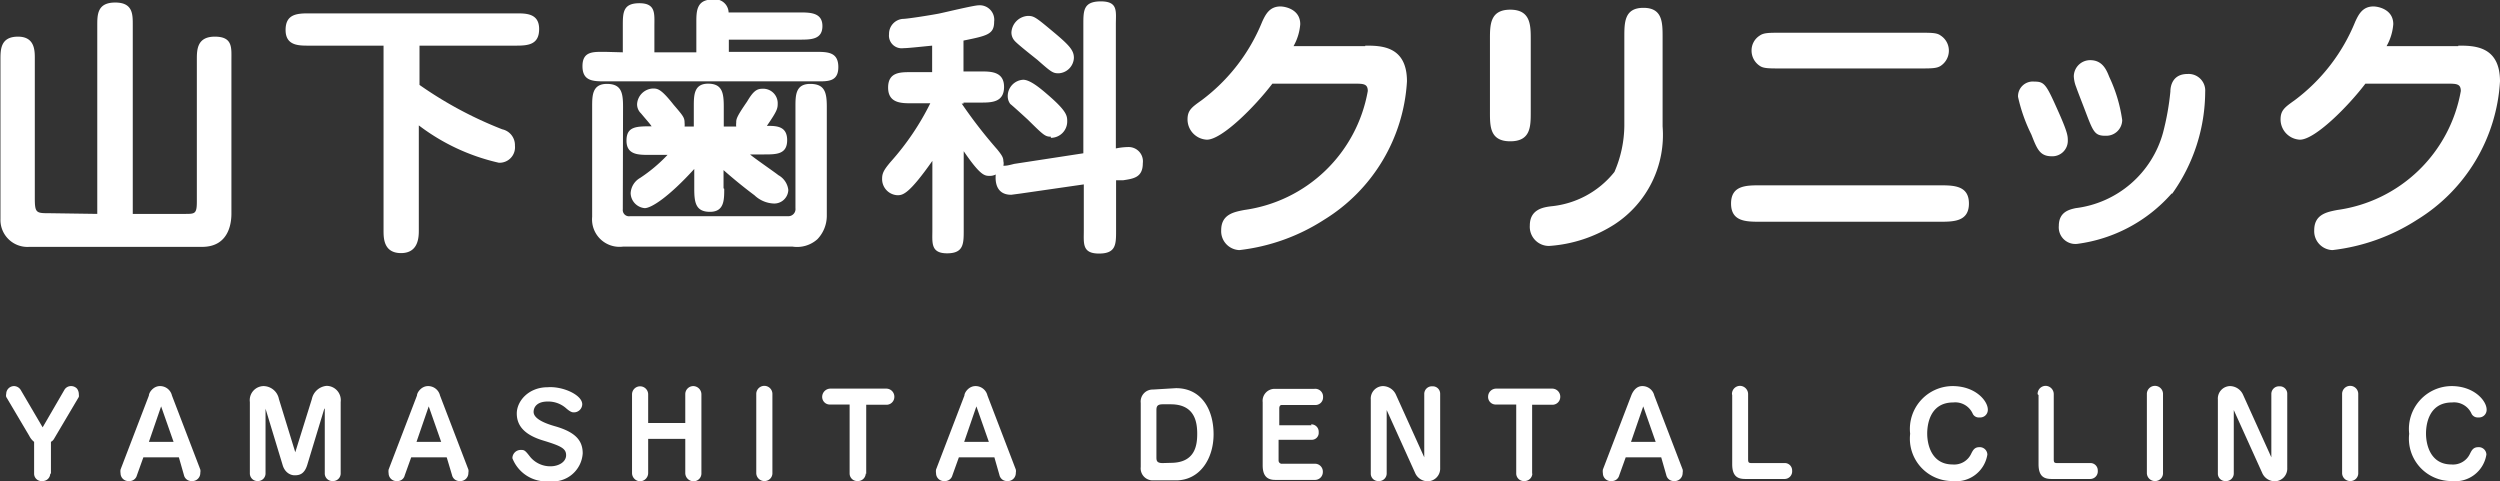 <svg id="レイヤー_1" data-name="レイヤー 1" xmlns="http://www.w3.org/2000/svg" width="108.46" height="20.88" viewBox="0 0 108.46 20.88"><rect x="0" y="0" width="108.46" height="20.88" fill="#333333" stroke="none"/><defs><style>.cls-1{fill:#fff;}</style></defs><title>logo</title><path class="cls-1" d="M633.2,383.3v-8.17c0-.48,0-1,.78-1s.76.53.76,1v8.17H637c.44,0,.52,0,.52-.54v-6.15c0-.42,0-1,.78-1s.72.48.72,1v6.66c0,.22,0,1.46-1.27,1.46h-7.5a1.17,1.17,0,0,1-1.25-1.2v-6.92c0-.44,0-1,.76-1s.73.65.73,1v6c0,.66.06.66.66.66Z" transform="translate(-628.98 -374.02)"/><path class="cls-1" d="M647.16,377.69a17,17,0,0,0,3.61,1.94.7.7,0,0,1,.55.71.67.67,0,0,1-.7.74,9,9,0,0,1-3.47-1.62V384c0,.28,0,1-.77,1s-.76-.67-.76-1V376h-3.25c-.44,0-1,0-1-.68s.48-.72,1-.72h9c.44,0,1,0,1,.68s-.48.72-1,.72h-4.19v1.73Z" transform="translate(-628.98 -374.02)"/><path class="cls-1" d="M656,376.29v-1.13c0-.59,0-1,.72-1s.65.46.65,1v1.13h1.82V375c0-.48,0-1,.7-1a.59.59,0,0,1,.7.56h3.07c.46,0,1,0,1,.59s-.5.59-1,.59h-3.06v.53h3.75c.53,0,1,0,1,.66s-.48.62-1,.62h-9.1c-.53,0-1,0-1-.66s.48-.62,1-.62Zm0,6.81a.27.27,0,0,0,.31.3h6.87a.31.31,0,0,0,.31-.35v-4.39c0-.5,0-1,.64-1s.72.38.72,1v4.74a1.47,1.47,0,0,1-.41,1,1.32,1.32,0,0,1-1.07.32H656a1.19,1.19,0,0,1-1.33-1.29v-4.77c0-.49,0-1,.64-1s.7.4.7,1Zm4.4-.89c0,.49,0,1-.62,1s-.68-.41-.68-1v-.86c-1.1,1.21-1.86,1.7-2.15,1.7a.67.67,0,0,1-.61-.65.81.81,0,0,1,.41-.66,6.65,6.65,0,0,0,1.19-1h-.78c-.49,0-1,0-1-.62s.43-.62,1.09-.62c-.12-.17-.16-.2-.46-.56a.54.54,0,0,1-.17-.41.72.72,0,0,1,.68-.67c.2,0,.35,0,.9.7.42.49.48.56.48.79a.7.7,0,0,1,0,.16h.4v-.86c0-.49,0-1,.62-1s.68.41.68,1v.86h.54a.63.63,0,0,1,0-.16c0-.16,0-.24.47-.92.26-.44.41-.56.67-.56a.63.63,0,0,1,.66.61c0,.24,0,.32-.47,1,.4,0,.88,0,.88.62s-.47.62-1,.62h-.61c.18.16,1.07.77,1.23.9a.84.84,0,0,1,.43.64.61.61,0,0,1-.62.59,1.29,1.29,0,0,1-.85-.36c-.43-.32-.91-.71-1.34-1.09v.79Z" transform="translate(-628.98 -374.02)"/><path class="cls-1" d="M670.7,378.51a20.6,20.6,0,0,0,1.55,2c.2.25.26.35.26.5a.4.4,0,0,1,0,.2c.12,0,.16,0,.47-.08l3-.46v-5.59c0-.6,0-1,.76-1s.65.44.65,1v5.38a2.84,2.84,0,0,1,.52-.06.62.62,0,0,1,.65.7c0,.62-.4.67-.85.74l-.31,0v2.18c0,.6,0,1-.74,1s-.66-.44-.66-1v-2l-2.77.4-.38.05c-.65,0-.7-.56-.67-.88a.55.55,0,0,1-.26.06c-.22,0-.4,0-1.13-1.07v3.43c0,.58,0,1-.72,1s-.64-.46-.64-1V381c-1,1.42-1.27,1.49-1.51,1.49a.7.7,0,0,1-.67-.73c0-.24.1-.4.38-.73a11.36,11.36,0,0,0,1.71-2.53h-.83c-.42,0-1,0-1-.68s.54-.67,1-.67h.91V376c-.61.06-1.07.11-1.25.11a.55.55,0,0,1-.62-.61.65.65,0,0,1,.59-.66c.22,0,1.32-.18,1.57-.23s1.52-.36,1.73-.36a.63.63,0,0,1,.67.71c0,.55-.3.61-1.33.82v1.34h.76c.42,0,1,0,1,.67s-.54.68-1,.68h-.76v.05Zm3.87,1.44c-.25,0-.32-.07-1-.74-.12-.11-.61-.56-.76-.68a.55.55,0,0,1-.11-.32.71.71,0,0,1,.67-.73c.32,0,.8.42,1.09.67.82.71.82.9.82,1.15A.71.71,0,0,1,674.57,380Zm.34-2.75c-.25,0-.32-.05-.92-.58-.16-.13-.89-.7-1-.84a.53.53,0,0,1-.13-.36.76.76,0,0,1,.72-.71c.26,0,.35.07,1.07.67s.92.82.92,1.15A.7.7,0,0,1,674.91,377.2Z" transform="translate(-628.98 -374.02)"/><path class="cls-1" d="M688.21,376c.67,0,1.81,0,1.81,1.55a7.56,7.56,0,0,1-3.59,6,8.57,8.57,0,0,1-3.68,1.32.82.82,0,0,1-.79-.86c0-.68.53-.79,1-.88a6.32,6.32,0,0,0,5.36-5.16c0-.3-.17-.32-.53-.32h-3.61c-.76,1-2.19,2.43-2.84,2.43a.88.88,0,0,1-.84-.88c0-.4.19-.53.61-.83a8,8,0,0,0,2.63-3.41c.14-.3.31-.66.79-.66.18,0,.86.11.86.77a2.29,2.29,0,0,1-.29.95h3.11Z" transform="translate(-628.98 -374.02)"/><path class="cls-1" d="M695.39,378.87c0,.64,0,1.28-.89,1.28s-.88-.66-.88-1.28v-3.15c0-.62,0-1.28.88-1.28s.89.66.89,1.28Zm5.72.63a4.63,4.63,0,0,1-2.08,4.25,6,6,0,0,1-2.84.94.83.83,0,0,1-.84-.89c0-.71.61-.79.92-.83a4,4,0,0,0,2.75-1.49,5.14,5.14,0,0,0,.43-2v-3.84c0-.65,0-1.28.83-1.28s.83.64.83,1.28v3.85Z" transform="translate(-628.98 -374.02)"/><path class="cls-1" d="M713.12,382.06c.61,0,1.28,0,1.28.79s-.67.79-1.28.79h-7.77c-.61,0-1.27,0-1.27-.79s.66-.79,1.27-.79Zm-.87-6.62c.53,0,.76,0,.92.12a.78.78,0,0,1,.36.66.79.79,0,0,1-.36.66c-.17.11-.4.11-.92.11h-6c-.53,0-.76,0-.92-.11a.79.79,0,0,1-.36-.66.76.76,0,0,1,.36-.66c.17-.12.4-.12.92-.12Z" transform="translate(-628.98 -374.02)"/><path class="cls-1" d="M718,380.8c-.52,0-.64-.3-.89-.94a7.06,7.06,0,0,1-.58-1.64.64.64,0,0,1,.7-.66c.46,0,.52.11,1.08,1.37.38.86.38,1,.38,1.2A.67.67,0,0,1,718,380.8Zm5.19,1.62a6.59,6.59,0,0,1-4.09,2.18.72.72,0,0,1-.8-.78c0-.61.46-.71.73-.77a4.5,4.5,0,0,0,3.79-3.27,11.29,11.29,0,0,0,.32-1.79c0-.26.11-.76.74-.76a.72.72,0,0,1,.77.77A7.66,7.66,0,0,1,723.22,382.42Zm-2.87-2.51c-.47,0-.53-.17-.89-1.12-.06-.16-.32-.82-.38-1a1.42,1.42,0,0,1-.1-.46.71.71,0,0,1,.71-.7c.54,0,.71.43.83.73a6.47,6.47,0,0,1,.56,1.87A.69.69,0,0,1,720.35,379.91Z" transform="translate(-628.98 -374.02)"/><path class="cls-1" d="M735.63,376c.67,0,1.81,0,1.81,1.55a7.56,7.56,0,0,1-3.59,6,8.57,8.57,0,0,1-3.68,1.32.82.82,0,0,1-.79-.86c0-.68.53-.79,1-.88a6.32,6.32,0,0,0,5.36-5.16c0-.3-.17-.32-.53-.32H731.6c-.76,1-2.19,2.43-2.84,2.43a.88.88,0,0,1-.84-.88c0-.4.19-.53.61-.83a8,8,0,0,0,2.63-3.41c.14-.3.31-.66.79-.66.18,0,.86.11.86.77a2.29,2.29,0,0,1-.29.95h3.11Z" transform="translate(-628.98 -374.02)"/><path class="cls-1" d="M631.16,394.57a.33.33,0,0,1-.35.32.32.32,0,0,1-.35-.32v-1.38a.75.75,0,0,1-.21-.26l-1-1.69a.25.25,0,0,1,0-.13.34.34,0,0,1,.35-.34.35.35,0,0,1,.28.17l.95,1.62.94-1.62a.33.33,0,0,1,.29-.17.35.35,0,0,1,.26.11.41.41,0,0,1,.08.25.35.35,0,0,1,0,.11l-1,1.69c-.1.17-.1.19-.21.26v1.38Z" transform="translate(-628.98 -374.02)"/><path class="cls-1" d="M636.74,393.86H635.2l-.28.78a.33.33,0,0,1-.34.25.34.34,0,0,1-.37-.34.5.5,0,0,1,0-.16l1.23-3.21c0-.13.19-.41.48-.41a.53.53,0,0,1,.52.41l1.23,3.21a.34.34,0,0,1,0,.14.35.35,0,0,1-.39.36.33.33,0,0,1-.32-.26Zm-1.3-.67h1.07l-.54-1.54Z" transform="translate(-628.98 -374.02)"/><path class="cls-1" d="M643.05,391.75l-.74,2.44c-.13.42-.36.45-.55.45s-.43-.13-.52-.45l-.74-2.44v2.8a.33.33,0,0,1-.33.34.33.33,0,0,1-.35-.33v-3.1a.61.61,0,0,1,.6-.69.69.69,0,0,1,.66.56l.71,2.31.72-2.31a.72.72,0,0,1,.64-.57.62.62,0,0,1,.61.7v3.1a.33.33,0,0,1-.34.33.33.33,0,0,1-.35-.34v-2.8Z" transform="translate(-628.98 -374.02)"/><path class="cls-1" d="M648.36,393.86h-1.54l-.28.78a.32.32,0,0,1-.33.25.34.34,0,0,1-.37-.34.5.5,0,0,1,0-.16l1.23-3.21c0-.13.19-.41.48-.41a.53.53,0,0,1,.52.41l1.23,3.21a.34.34,0,0,1,0,.14.35.35,0,0,1-.39.36.33.33,0,0,1-.32-.26Zm-1.31-.67h1.07l-.54-1.54Z" transform="translate(-628.98 -374.02)"/><path class="cls-1" d="M654.24,391.56a.36.36,0,0,1-.36.35c-.06,0-.13,0-.32-.16a1.17,1.17,0,0,0-.82-.31c-.47,0-.61.25-.61.45s.22.42.92.62c.92.26,1.21.64,1.21,1.18a1.3,1.3,0,0,1-1.44,1.21,1.58,1.58,0,0,1-1.61-1,.36.36,0,0,1,.36-.36c.15,0,.18,0,.41.3a1.13,1.13,0,0,0,.88.41c.36,0,.68-.19.68-.48s-.21-.4-1-.64-1.14-.63-1.14-1.17.51-1.14,1.34-1.14C653.39,390.77,654.24,391.15,654.24,391.56Z" transform="translate(-628.98 -374.02)"/><path class="cls-1" d="M657.1,393.06v1.48a.36.36,0,0,1-.34.36.36.36,0,0,1-.36-.36v-3.41a.35.35,0,1,1,.7,0v1.24h1.61v-1.24a.35.35,0,0,1,.34-.36.36.36,0,0,1,.36.36v3.41a.34.34,0,0,1-.34.36.36.36,0,0,1-.36-.36v-1.48Z" transform="translate(-628.98 -374.02)"/><path class="cls-1" d="M661.79,391.12a.35.35,0,0,1,.34-.36.35.35,0,0,1,.36.36v3.41a.34.34,0,0,1-.34.36.35.35,0,0,1-.36-.36Z" transform="translate(-628.98 -374.02)"/><path class="cls-1" d="M666.54,394.56a.34.34,0,0,1-.35.33.33.33,0,0,1-.35-.32v-3H665a.33.33,0,0,1-.35-.35.36.36,0,0,1,.35-.34h2.43a.35.35,0,0,1,.35.37.34.34,0,0,1-.35.33h-.87v3Z" transform="translate(-628.98 -374.02)"/><path class="cls-1" d="M672.12,393.86h-1.54l-.28.78a.33.33,0,0,1-.34.25.34.34,0,0,1-.37-.34.5.5,0,0,1,0-.16l1.23-3.21c0-.13.19-.41.48-.41a.53.53,0,0,1,.52.41l1.23,3.21a.34.34,0,0,1,0,.14.35.35,0,0,1-.39.36.33.33,0,0,1-.32-.26Zm-1.31-.67h1.07l-.54-1.54Z" transform="translate(-628.98 -374.02)"/><path class="cls-1" d="M680,390.86c1.1,0,1.63.92,1.63,2s-.61,2-1.63,2h-1a.52.52,0,0,1-.53-.58v-2.78a.52.52,0,0,1,.53-.58Zm-.23,3.24c1.06,0,1.15-.76,1.15-1.26s-.1-1.28-1.15-1.28h-.35c-.26,0-.27.12-.27.28v2c0,.15,0,.27.27.27Z" transform="translate(-628.98 -374.02)"/><path class="cls-1" d="M685.86,392.43a.32.32,0,0,1,.33.34.3.3,0,0,1-.31.33h-1.43V394a.14.14,0,0,0,.15.14H686a.34.34,0,0,1,.37.36.34.34,0,0,1-.36.34h-1.71c-.36,0-.54-.19-.54-.63v-2.74a.52.52,0,0,1,.53-.58H686a.34.34,0,0,1,.38.36.33.33,0,0,1-.36.34h-1.43c-.09,0-.11.08-.11.15v.73h1.4Z" transform="translate(-628.98 -374.02)"/><path class="cls-1" d="M689.14,391.81v2.75a.33.33,0,0,1-.35.33.32.32,0,0,1-.34-.32v-3.22a.54.54,0,0,1,.53-.58.63.63,0,0,1,.56.37l1.23,2.72v-2.75a.33.33,0,0,1,.35-.33.32.32,0,0,1,.34.32v3.22a.55.55,0,0,1-.53.58.6.6,0,0,1-.56-.37Z" transform="translate(-628.98 -374.02)"/><path class="cls-1" d="M695.46,394.56a.34.34,0,0,1-.35.33.33.33,0,0,1-.35-.32v-3h-.87a.33.33,0,0,1-.35-.35.35.35,0,0,1,.35-.34h2.43a.35.35,0,0,1,.35.37.34.34,0,0,1-.35.33h-.87v3Z" transform="translate(-628.98 -374.02)"/><path class="cls-1" d="M701.05,393.86h-1.54l-.28.78a.33.33,0,0,1-.34.25.34.34,0,0,1-.37-.34.5.5,0,0,1,0-.16l1.23-3.21c.05-.13.19-.41.48-.41a.53.53,0,0,1,.52.41l1.23,3.21a.34.34,0,0,1,0,.14.35.35,0,0,1-.39.36.33.33,0,0,1-.32-.26Zm-1.31-.67h1.07l-.54-1.54Z" transform="translate(-628.98 -374.02)"/><path class="cls-1" d="M704.12,391.12a.35.35,0,0,1,.36-.36.36.36,0,0,1,.34.36v2.78c0,.16,0,.21.15.21h1.41a.32.32,0,0,1,.35.33.33.33,0,0,1-.32.36h-1.7c-.3,0-.58-.07-.58-.64v-3Z" transform="translate(-628.98 -374.02)"/><path class="cls-1" d="M715.22,391.79a.33.33,0,0,1-.36.34.29.29,0,0,1-.29-.15.83.83,0,0,0-.85-.5c-1.08,0-1.13,1.09-1.13,1.35,0,.48.19,1.34,1.1,1.34a.81.81,0,0,0,.81-.47c.08-.16.15-.28.35-.28a.33.33,0,0,1,.35.32,1.37,1.37,0,0,1-1.51,1.15,1.84,1.84,0,0,1-1.84-2.05,1.86,1.86,0,0,1,1.84-2.07C714.68,390.77,715.22,391.41,715.22,391.79Z" transform="translate(-628.98 -374.02)"/><path class="cls-1" d="M717.38,391.12a.35.35,0,0,1,.36-.36.36.36,0,0,1,.34.36v2.78c0,.16,0,.21.15.21h1.41a.32.32,0,0,1,.35.33.33.33,0,0,1-.32.36H718c-.3,0-.58-.07-.58-.64v-3Z" transform="translate(-628.98 -374.02)"/><path class="cls-1" d="M722.12,391.12a.35.35,0,0,1,.34-.36.35.35,0,0,1,.36.36v3.41a.34.34,0,0,1-.34.36.35.35,0,0,1-.36-.36Z" transform="translate(-628.98 -374.02)"/><path class="cls-1" d="M725.89,391.81v2.75a.33.33,0,0,1-.35.33.32.32,0,0,1-.34-.32v-3.22a.54.54,0,0,1,.53-.58.63.63,0,0,1,.56.37l1.23,2.72v-2.75a.33.33,0,0,1,.35-.33.32.32,0,0,1,.34.32v3.22a.55.55,0,0,1-.53.58.6.6,0,0,1-.56-.37Z" transform="translate(-628.98 -374.02)"/><path class="cls-1" d="M730.59,391.12a.35.35,0,0,1,.34-.36.35.35,0,0,1,.36.36v3.41a.34.34,0,0,1-.34.36.35.35,0,0,1-.36-.36Z" transform="translate(-628.98 -374.02)"/><path class="cls-1" d="M736.86,391.79a.33.33,0,0,1-.36.34.3.3,0,0,1-.29-.15.83.83,0,0,0-.85-.5c-1.08,0-1.13,1.09-1.13,1.35,0,.48.19,1.34,1.1,1.34a.81.81,0,0,0,.81-.47c.08-.16.15-.28.36-.28a.33.33,0,0,1,.35.32,1.37,1.37,0,0,1-1.51,1.15,1.84,1.84,0,0,1-1.84-2.05,1.86,1.86,0,0,1,1.84-2.07C736.32,390.77,736.86,391.41,736.86,391.79Z" transform="translate(-628.98 -374.02)"/></svg>